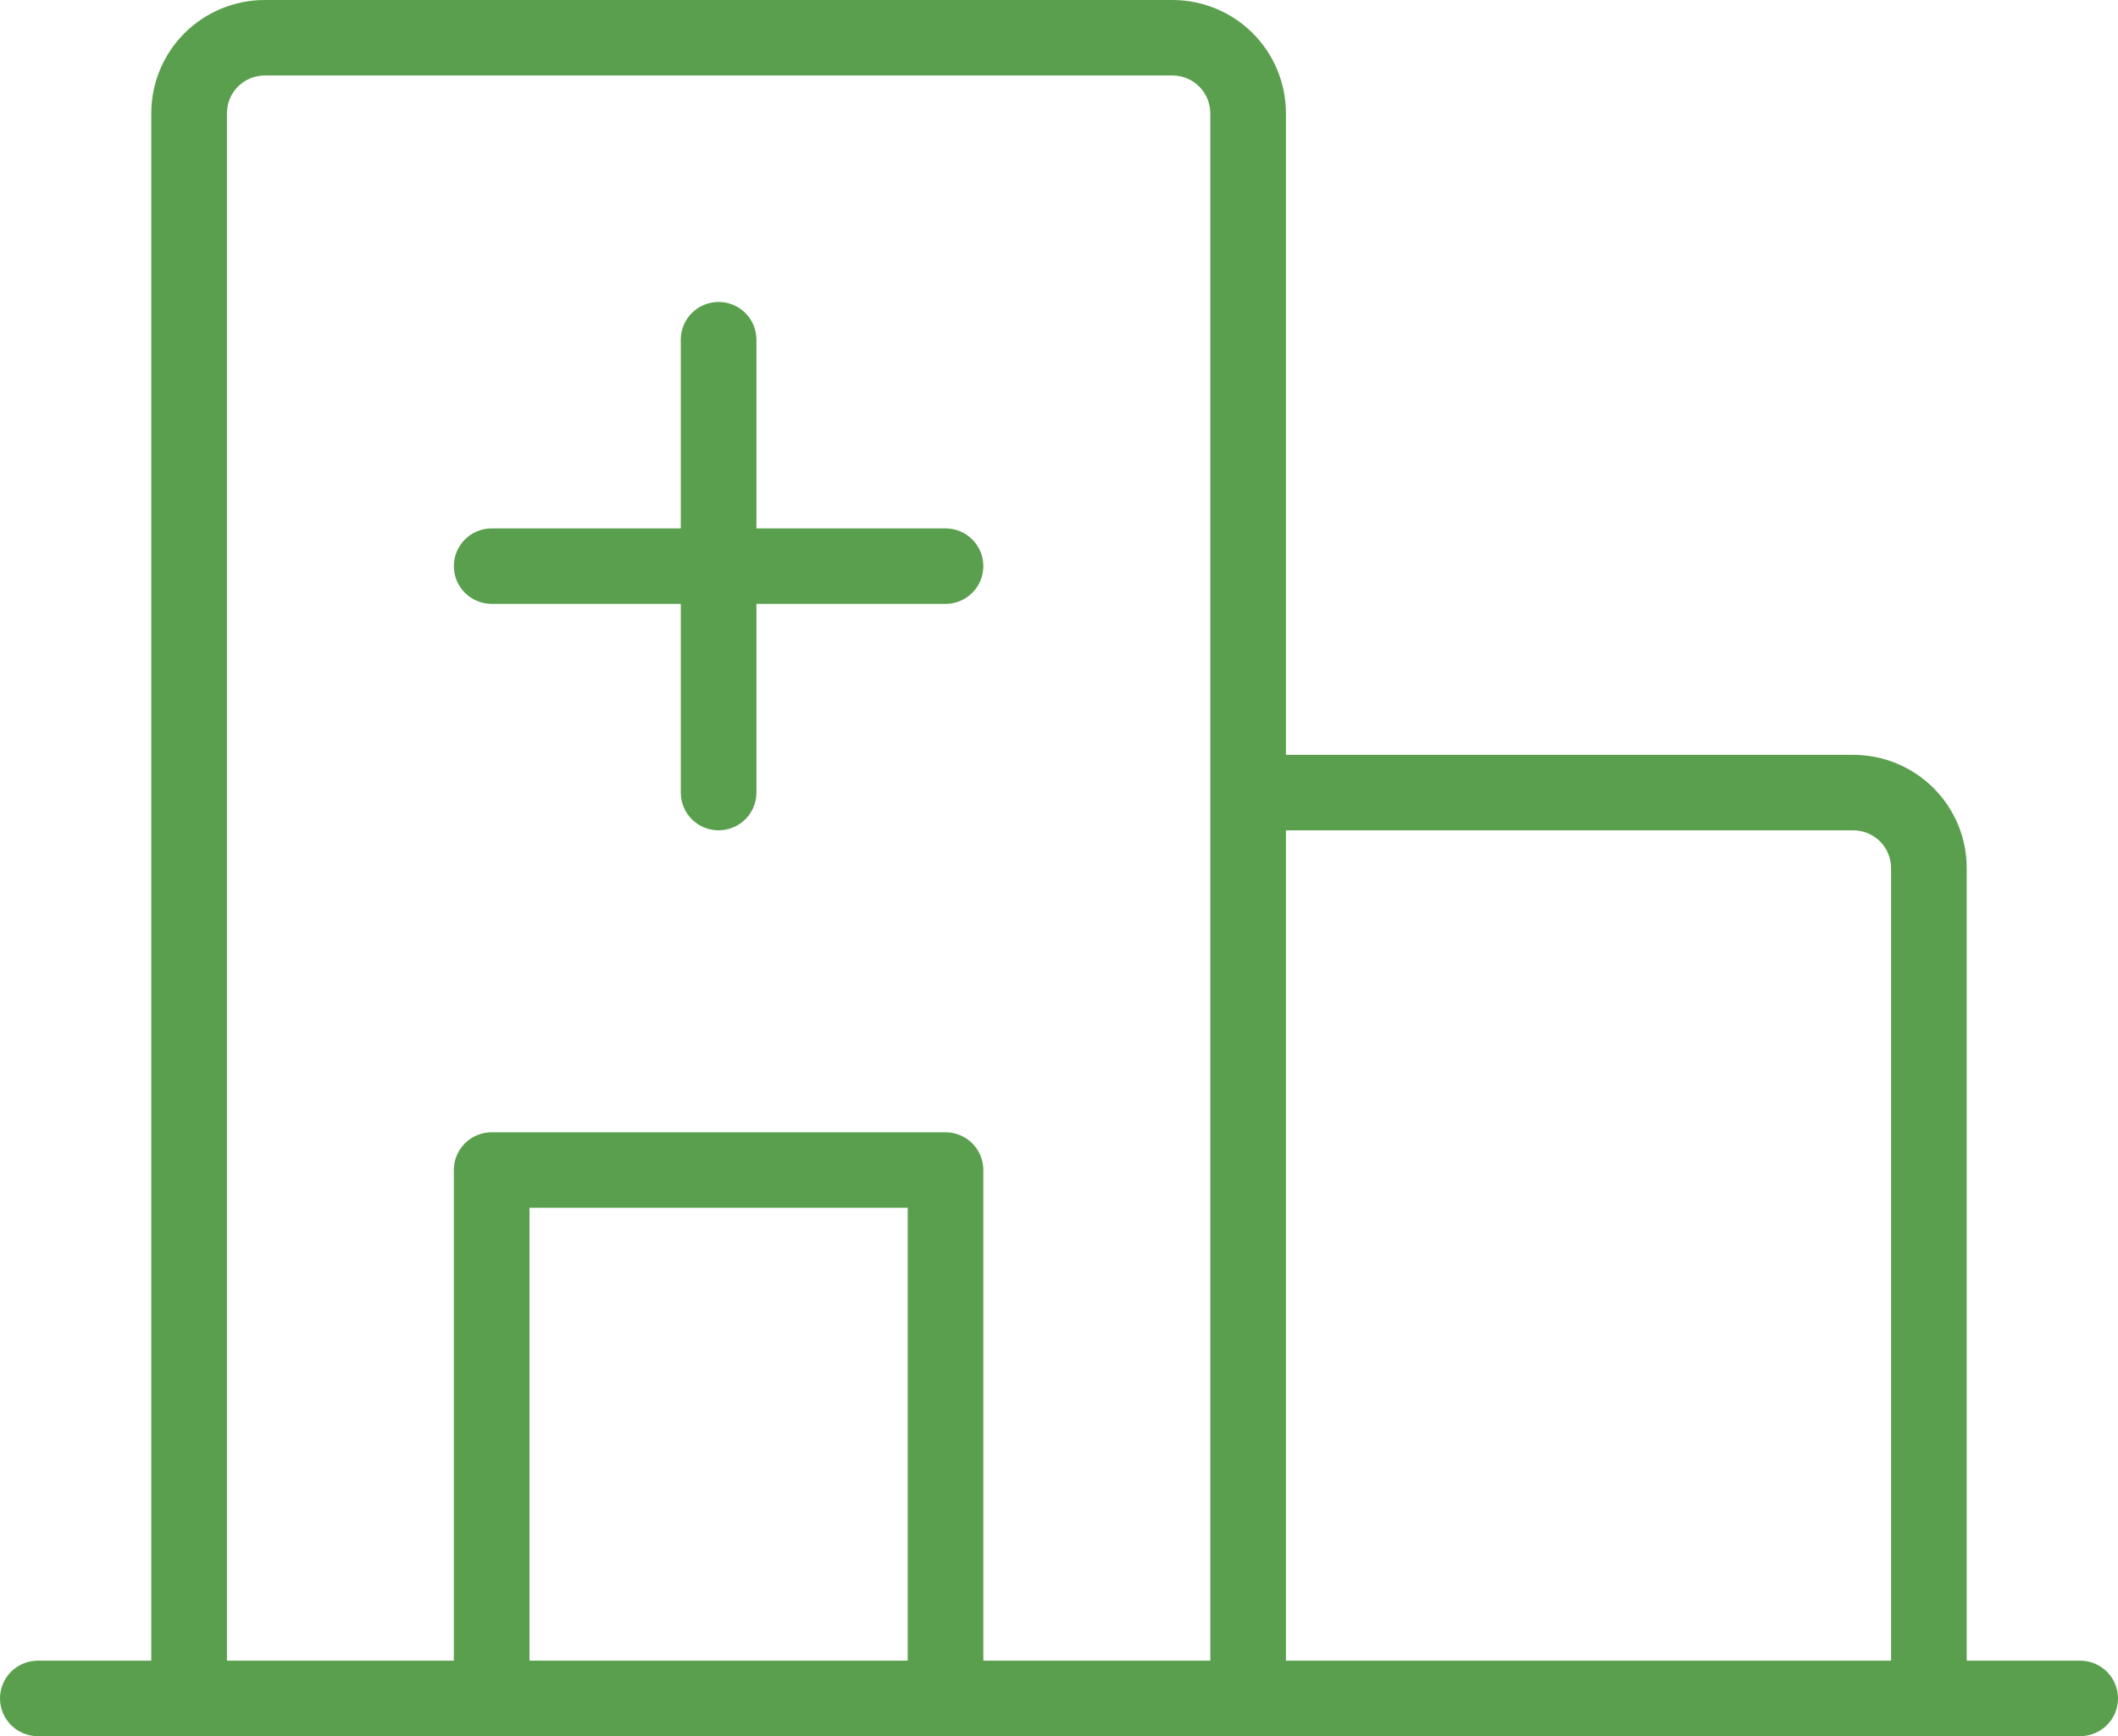 <svg width="61" height="50" viewBox="0 0 61 50" fill="none" xmlns="http://www.w3.org/2000/svg">
<path d="M59.911 47.826H56.643V25C56.643 24.135 56.299 23.306 55.686 22.694C55.073 22.083 54.242 21.739 53.375 21.739H37.036V3.261C37.036 2.396 36.691 1.567 36.079 0.955C35.466 0.344 34.635 0 33.768 0H7.625C6.758 0 5.927 0.344 5.314 0.955C4.701 1.567 4.357 2.396 4.357 3.261V47.826H1.089C0.8 47.826 0.523 47.941 0.319 48.144C0.115 48.348 0 48.625 0 48.913C0 49.201 0.115 49.478 0.319 49.682C0.523 49.886 0.8 50 1.089 50H59.911C60.2 50 60.477 49.886 60.681 49.682C60.885 49.478 61 49.201 61 48.913C61 48.625 60.885 48.348 60.681 48.144C60.477 47.941 60.2 47.826 59.911 47.826ZM53.375 23.913C53.664 23.913 53.941 24.028 54.145 24.231C54.349 24.435 54.464 24.712 54.464 25V47.826H37.036V23.913H53.375ZM6.536 3.261C6.536 2.973 6.65 2.696 6.855 2.492C7.059 2.288 7.336 2.174 7.625 2.174H33.768C34.057 2.174 34.334 2.288 34.538 2.492C34.742 2.696 34.857 2.973 34.857 3.261V47.826H28.321V33.696C28.321 33.407 28.207 33.131 28.002 32.927C27.798 32.723 27.521 32.609 27.232 32.609H14.161C13.872 32.609 13.595 32.723 13.39 32.927C13.186 33.131 13.071 33.407 13.071 33.696V47.826H6.536V3.261ZM26.143 47.826H15.25V34.783H26.143V47.826ZM13.071 16.304C13.071 16.016 13.186 15.74 13.39 15.536C13.595 15.332 13.872 15.217 14.161 15.217H19.607V9.783C19.607 9.494 19.722 9.218 19.926 9.014C20.131 8.81 20.407 8.696 20.696 8.696C20.985 8.696 21.262 8.81 21.467 9.014C21.671 9.218 21.786 9.494 21.786 9.783V15.217H27.232C27.521 15.217 27.798 15.332 28.002 15.536C28.207 15.74 28.321 16.016 28.321 16.304C28.321 16.593 28.207 16.869 28.002 17.073C27.798 17.277 27.521 17.391 27.232 17.391H21.786V22.826C21.786 23.114 21.671 23.391 21.467 23.595C21.262 23.799 20.985 23.913 20.696 23.913C20.407 23.913 20.131 23.799 19.926 23.595C19.722 23.391 19.607 23.114 19.607 22.826V17.391H14.161C13.872 17.391 13.595 17.277 13.39 17.073C13.186 16.869 13.071 16.593 13.071 16.304Z" fill="#5A9F4D"/>
</svg>

